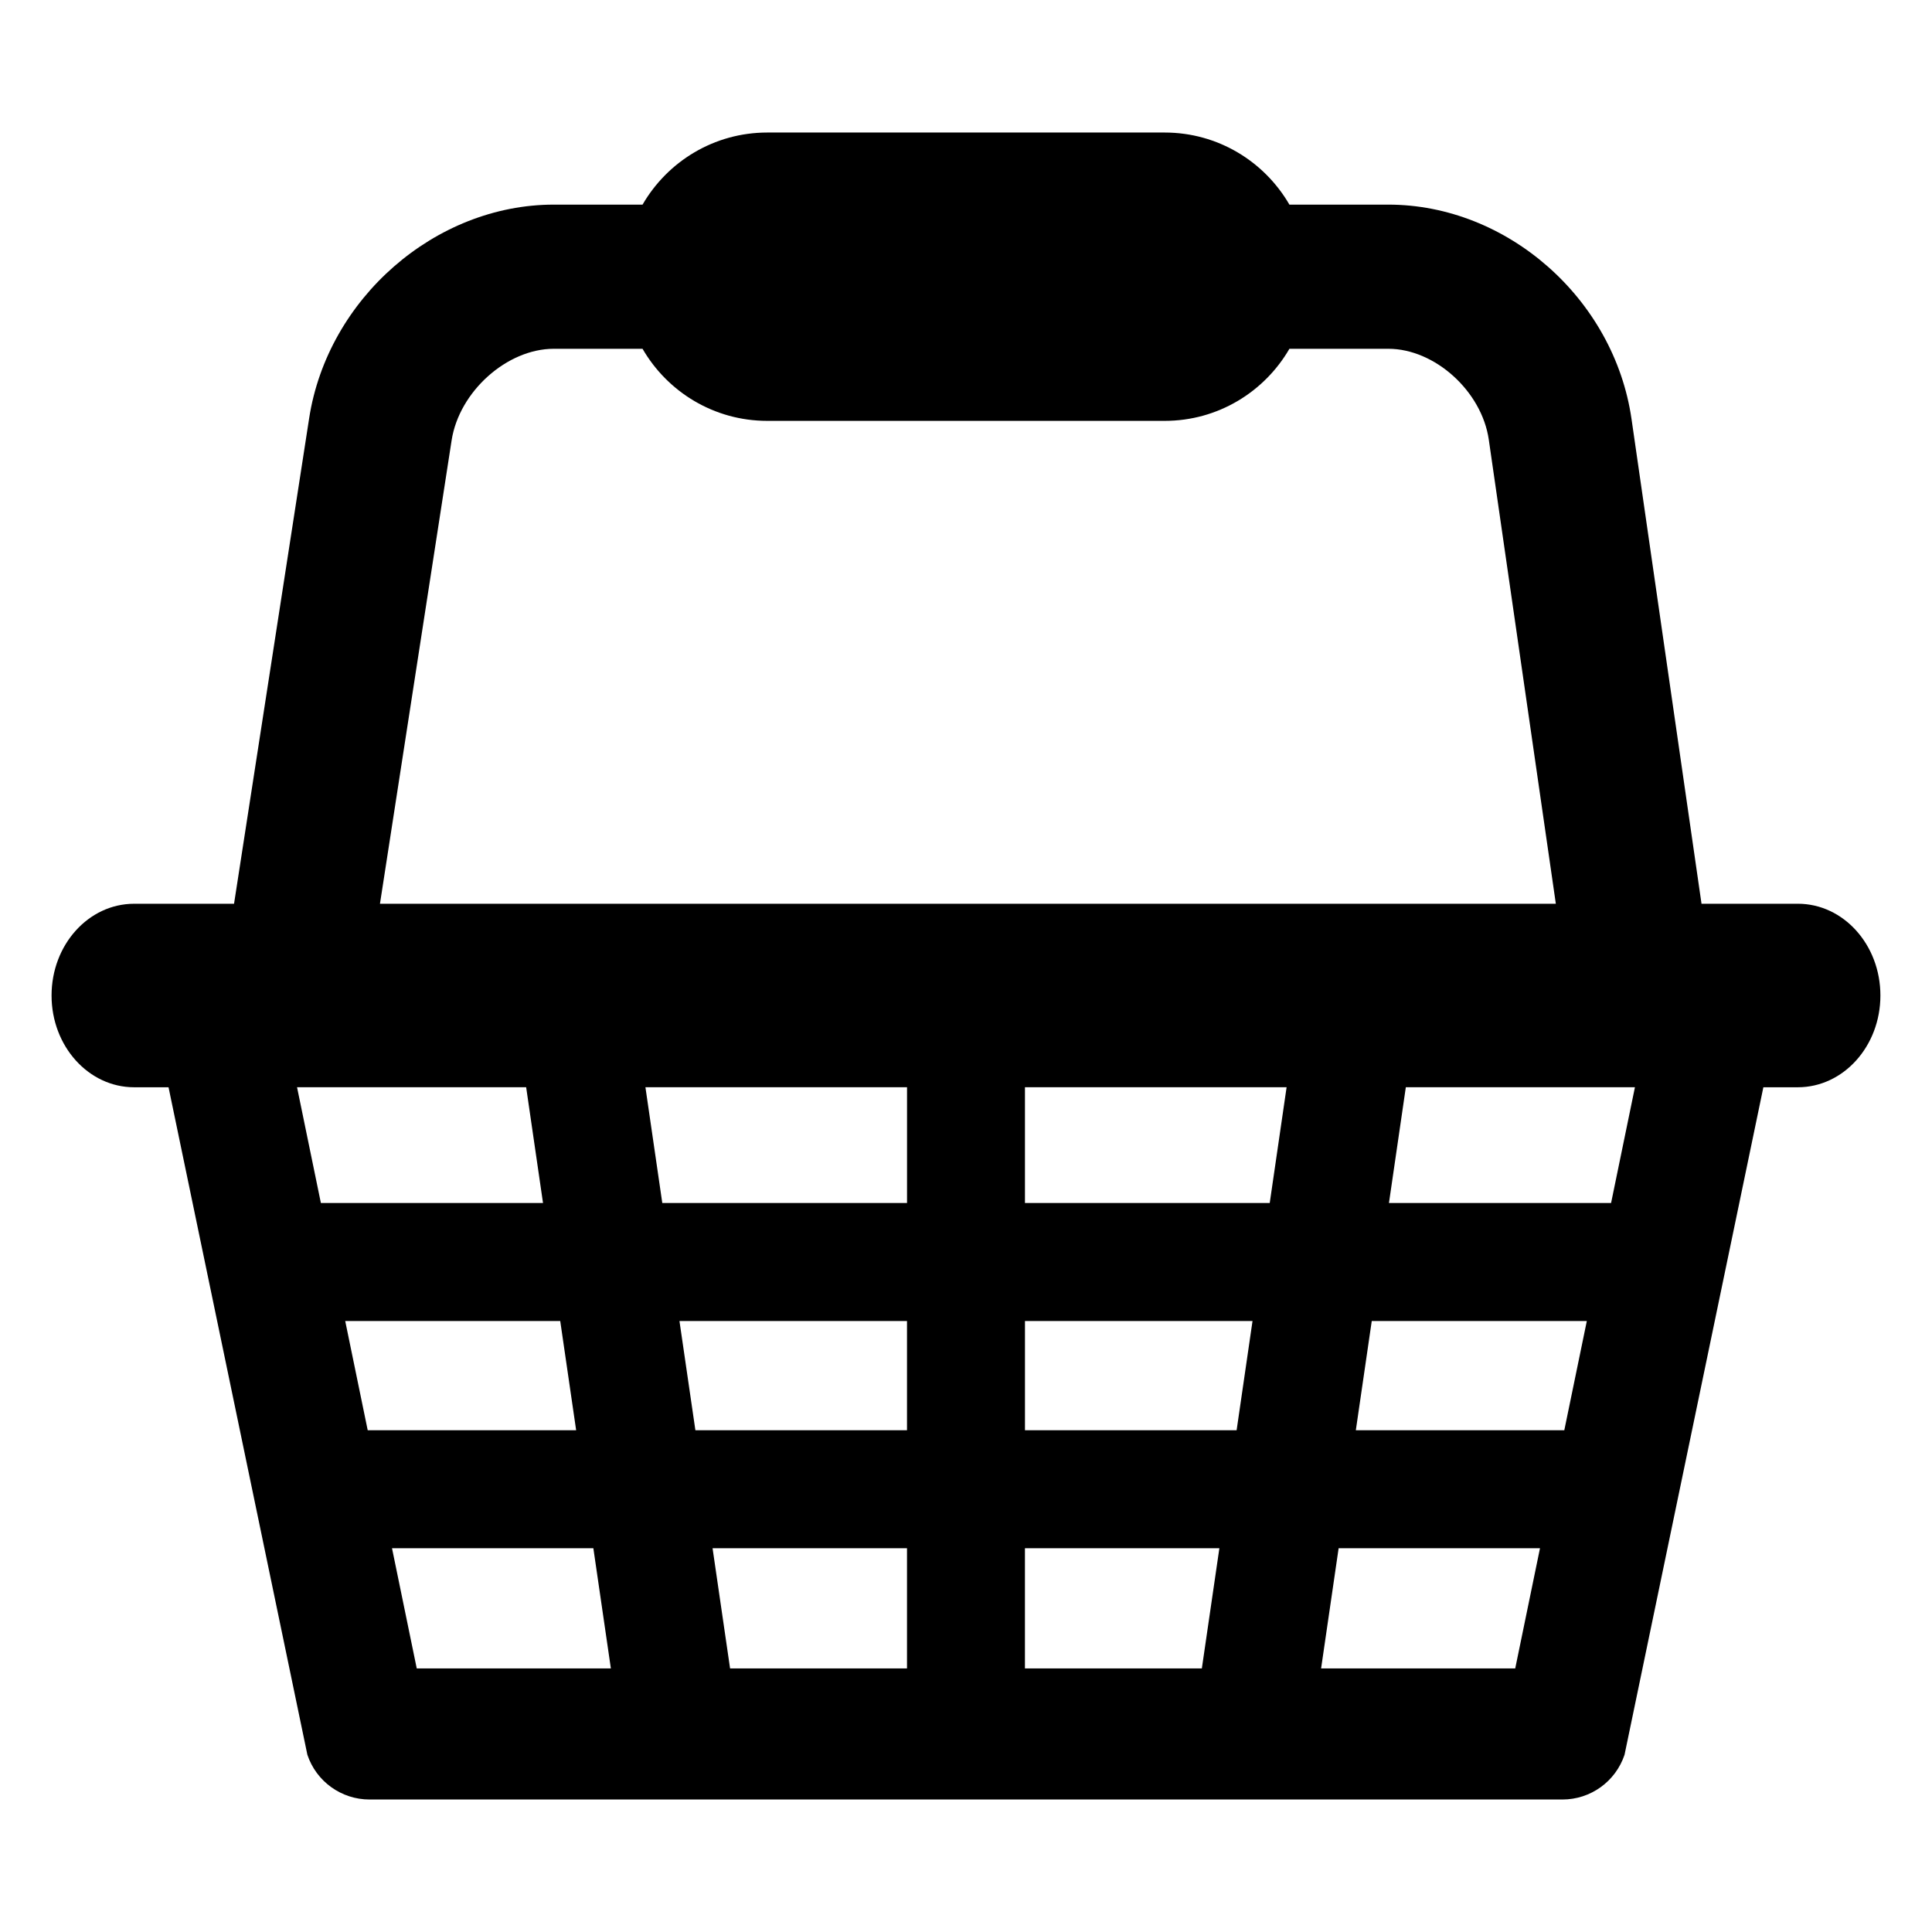 <?xml version="1.0" encoding="UTF-8"?>
<!-- The Best Svg Icon site in the world: iconSvg.co, Visit us! https://iconsvg.co -->
<svg fill="#000000" width="800px" height="800px" version="1.1" viewBox="144 144 512 512" xmlns="http://www.w3.org/2000/svg">
 <path d="m620.45 383.5h-25.531l-18.547-128.45c-4.602-31.863-32.922-56.824-64.465-56.824h-26.199c-6.617-11.414-18.926-19.105-33.062-19.105h-105.3c-14.133 0-26.449 7.691-33.062 19.105h-23.504c-31.441 0-59.938 24.871-64.852 56.629l-19.902 128.65h-26.477c-12.09 0-21.883 10.875-21.883 24.316 0 13.422 9.789 24.316 21.883 24.316h9.117l36.793 176.89c2.367 7.094 9.008 11.863 16.48 11.863h316.12c7.469 0 14.094-4.773 16.465-11.863l36.789-176.89h9.129c12.09 0 21.887-10.887 21.887-24.316 0.008-13.441-9.789-24.32-21.879-24.32zm-204.83 202.65v-31.848h51.527l-4.644 31.848zm-78.141 0-4.641-31.848h51.527v31.848zm170.05-92.066h56.996l-5.969 28.953h-55.246zm-35.812 28.949h-56.09v-28.953h60.305zm-175.03 0h-55.238l-5.961-28.953h56.98zm27.379-28.949h60.301v28.953h-56.078zm60.309-61.957v30.684h-64.859l-4.469-30.684zm31.25 30.688v-30.688h69.34l-4.473 30.684h-64.867zm-151.94-202.12c2.004-12.926 14.66-24.266 27.09-24.266h23.504c6.609 11.414 18.922 19.105 33.062 19.105h105.31c14.133 0 26.449-7.691 33.062-19.105h26.199c12.332 0 24.777 11.246 26.633 24.078l17.77 123-311.62-0.004zm19.754 171.43 4.469 30.684h-58.867l-6.32-30.684zm-35.551 122.17h53.359l4.641 31.848h-51.445zm246.22 31.855 4.644-31.848h53.363l-6.562 31.848zm76.848-123.34h-58.867l4.473-30.684h60.715z"/>
</svg>